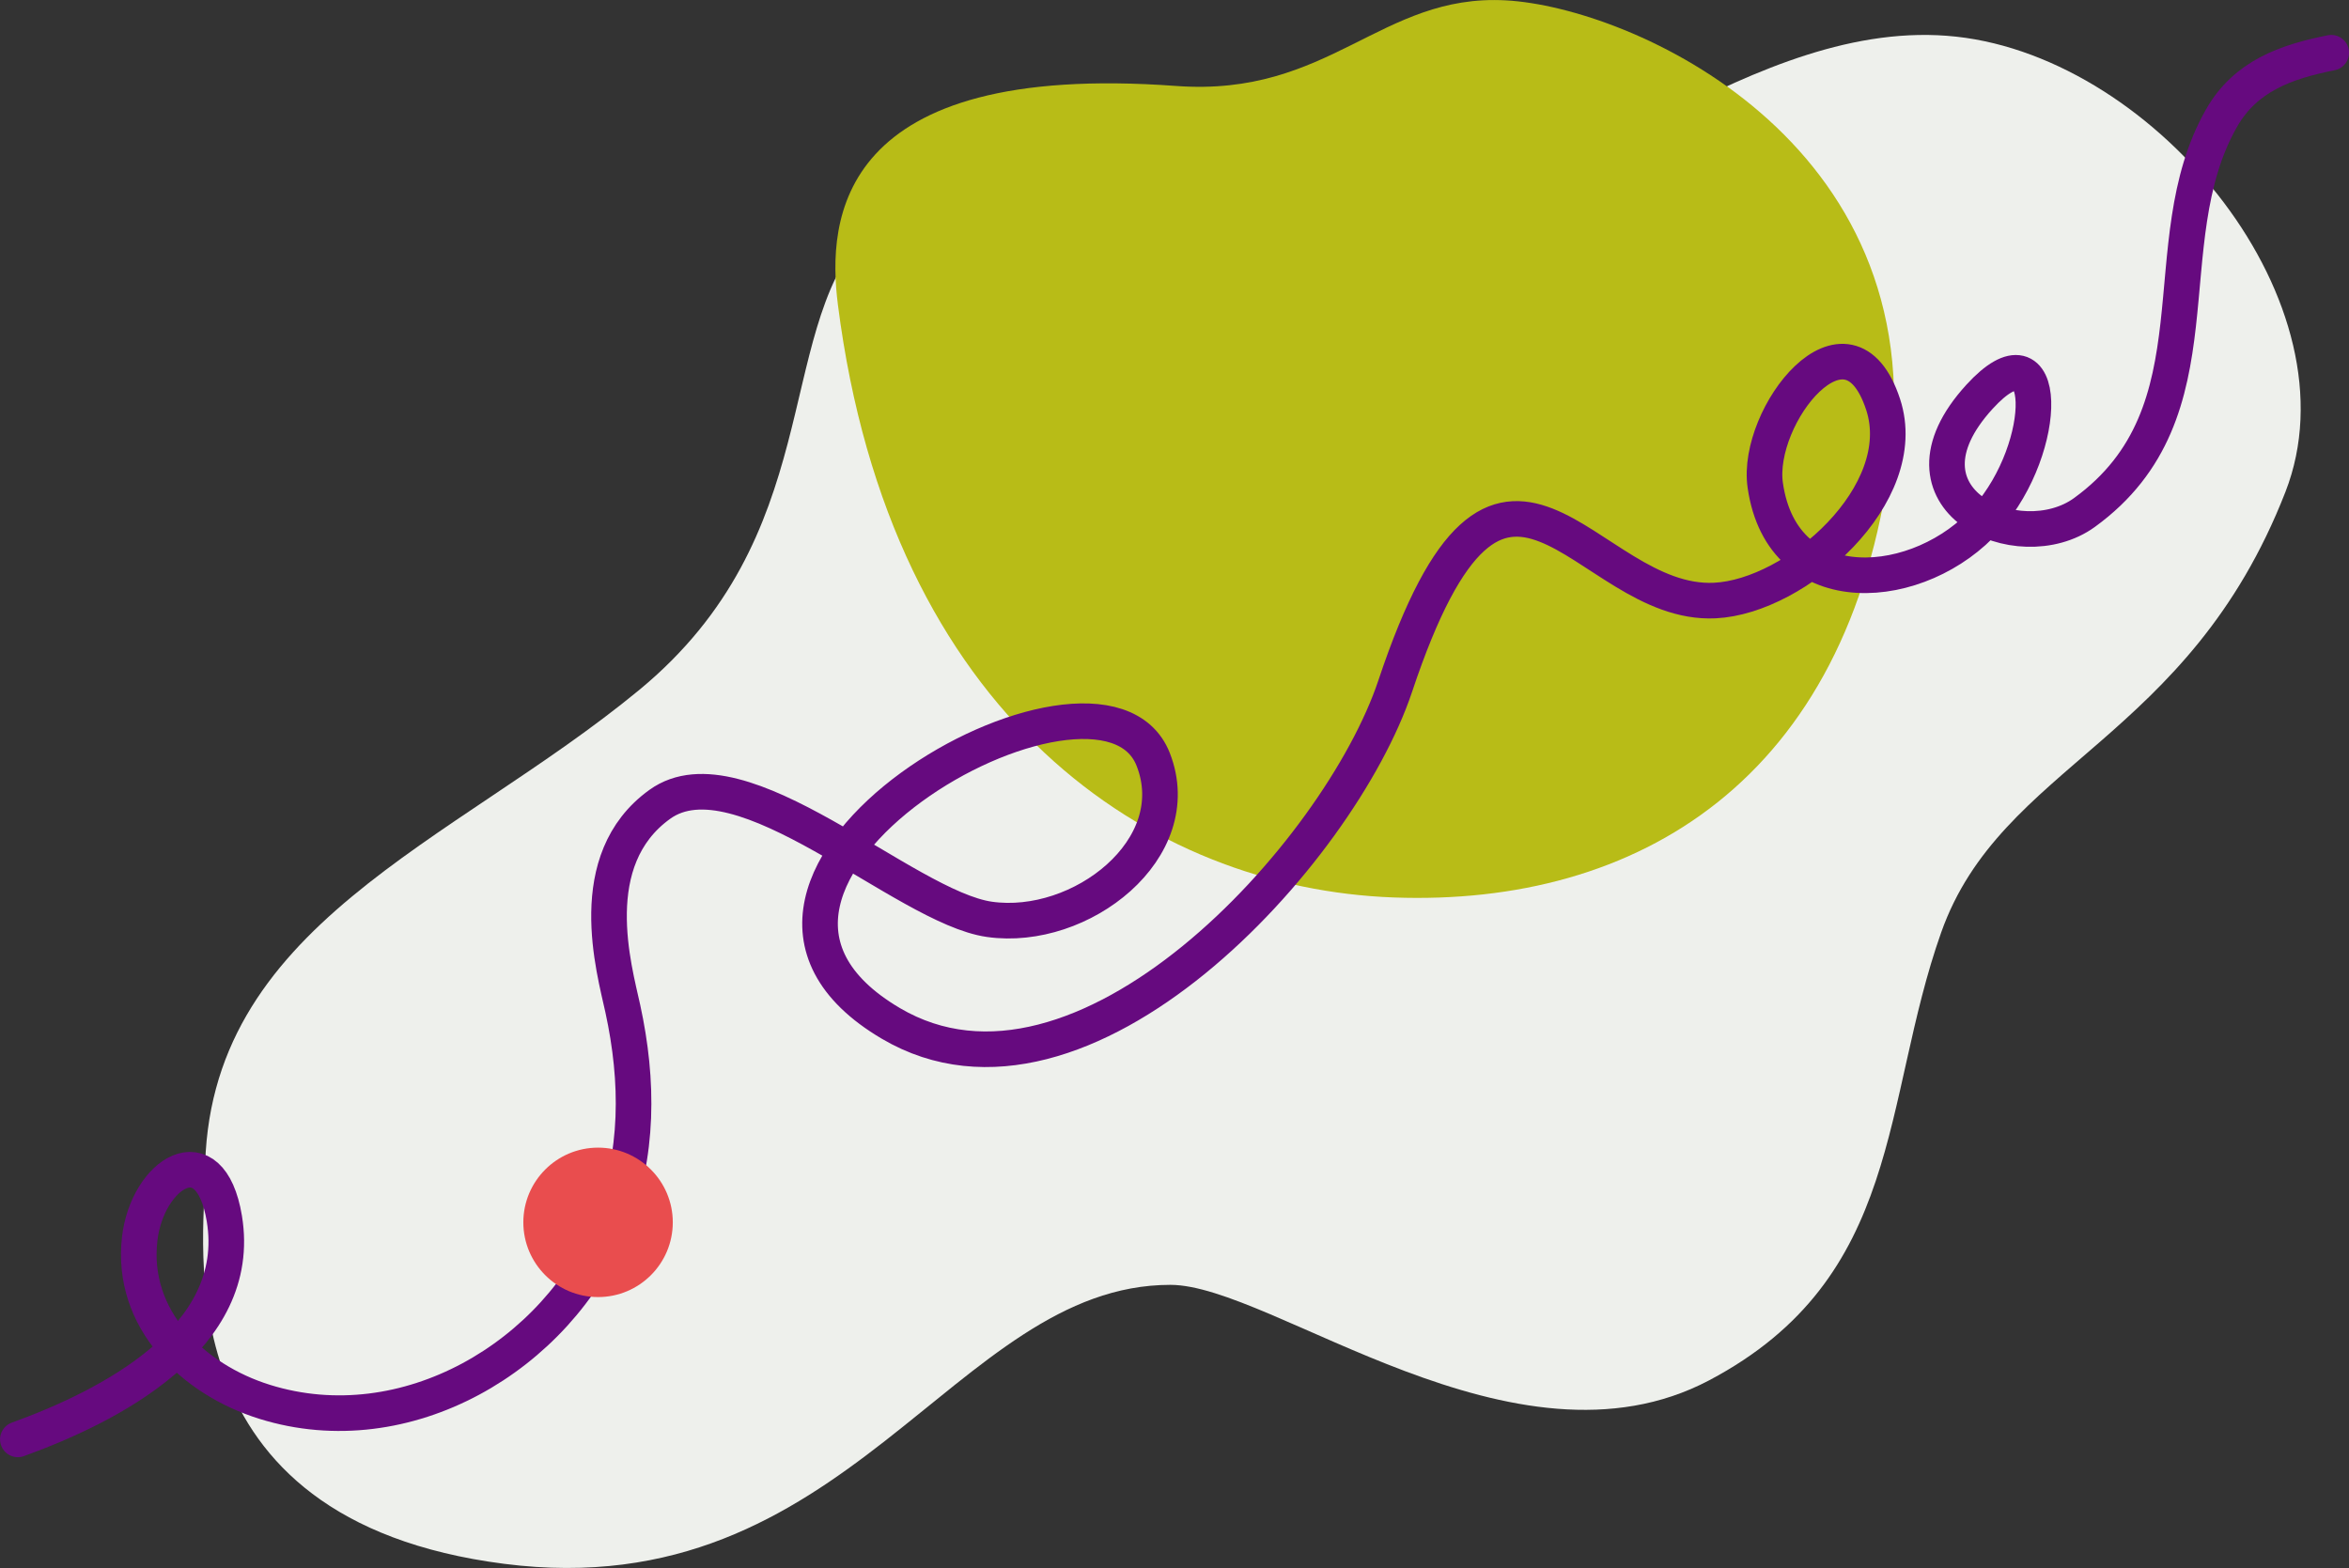 <?xml version="1.0" encoding="UTF-8"?>
<svg xmlns="http://www.w3.org/2000/svg" id="Ebene_2" viewBox="0 0 267.2 178.38">
  <rect x="0" y="0" width="267.2" height="178.38" fill="#333333" stroke="none"/>
  <g id="Ebene_1-2">
    <path d="M98.24,26.72c13.34-15.27,48.52-2.51,63.84-2.51S199.54,1.66,222.52,4.17c22.98,2.51,45.72,30.56,37.45,51.79-11.07,28.4-32.35,30.91-39.16,50.12-6.81,19.21-4.26,39.26-26.39,50.95-22.13,11.69-49.71-10.86-61.29-10.86-24.69,0-36.6,36.75-75.76,31.74-39.16-5.01-34.05-36.75-34.05-44.27,0-28.4,28.09-37.59,49.37-55.13,21.28-17.54,15.32-40.09,25.54-51.79" style="fill:#eef0ec;"></path>
    <path d="M95.31,34.65c-1.23-9.66-.15-27.71,38.48-24.87C151.29,11.06,157.04-.73,171.28.04c14.24.77,48.48,15.9,43.73,52.31-4.75,36.41-28.74,50.77-56.48,49.75-27.74-1.02-57.23-20.51-63.22-67.44" style="fill:#b8bc17;"></path>
    <path d="M2.03,163.75c10.29-3.72,25.74-11.5,23.49-25.12-1.63-9.81-8.78-5.09-9.63,2.31-1.05,9.14,6.04,15.99,14.22,18.54,16.04,5,33.29-5.16,39.38-20.21,3.2-7.9,3.14-16.3,1.36-24.5-.98-4.52-4.61-16.94,4.21-23.27,9.17-6.59,27.84,11.73,37.5,13.09,10.37,1.47,22.6-8.03,18.62-18.19-6.03-15.41-57.37,13.8-29.84,30.03,21.75,12.82,51-19.3,57.37-38.38,12.21-36.58,21.42-9,36.36-9.73,9.26-.45,22.47-12.11,19.14-22.3-3.98-12.16-14.55,1.29-13.41,9.19,1.97,13.73,17.73,12.25,25.2,3.78,7.25-8.22,7.17-22.6-.83-13.85-10.7,11.71,4.47,18.57,11.93,13.17,15.81-11.46,7.45-30.58,15.61-44.89,2.72-4.76,7.3-6.39,12.47-7.42" style="fill:none; stroke:#660a7f; stroke-linecap:round; stroke-width:4.05px;"></path>
    <path d="M68.03,147.56c4.7,0,8.5-3.81,8.5-8.5s-3.81-8.5-8.5-8.5-8.5,3.81-8.5,8.5,3.81,8.5,8.5,8.5" style="fill:#e94d4e;"></path>
  </g>
</svg>
